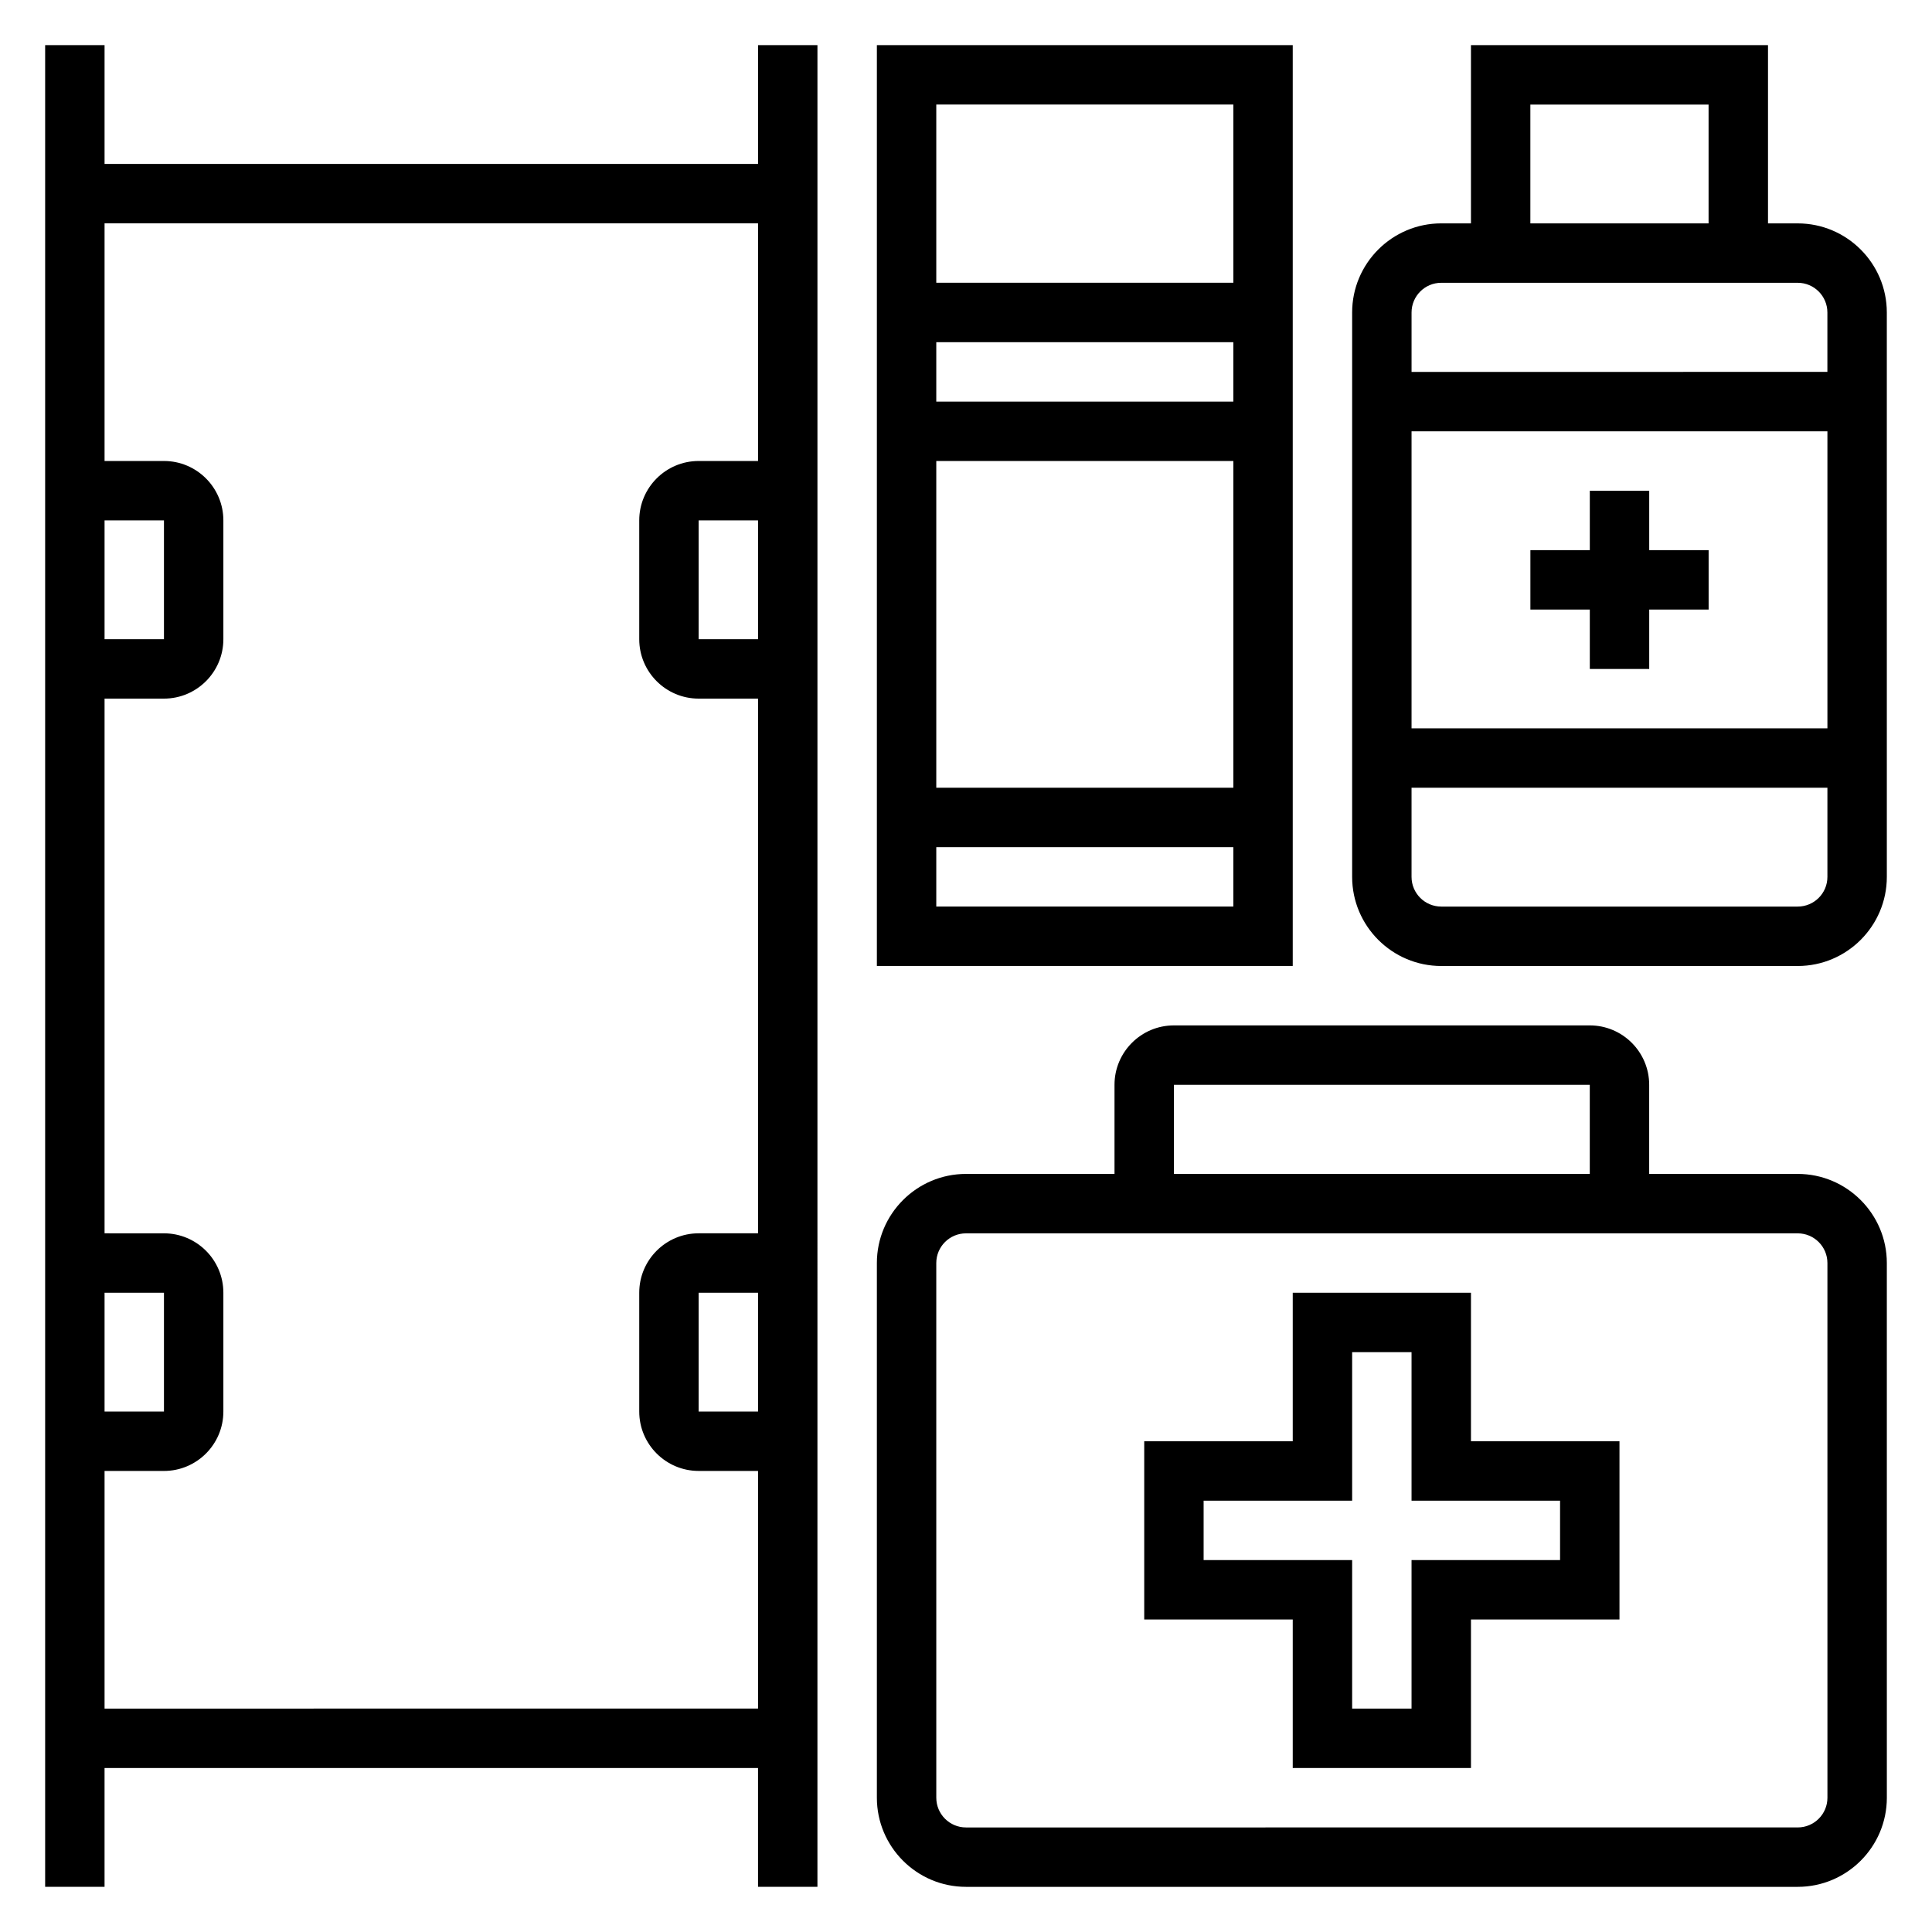 <?xml version="1.0" encoding="UTF-8"?>
<!-- Uploaded to: ICON Repo, www.iconrepo.com, Generator: ICON Repo Mixer Tools -->
<svg fill="#000000" width="800px" height="800px" version="1.1" viewBox="144 144 512 512" xmlns="http://www.w3.org/2000/svg">
 <g>
  <path d="m344.89 187.45h-173.18v-31.488h-15.746v488.07h15.742v-31.488h173.18v31.488h15.742l0.004-488.07h-15.742zm-173.18 94.465h15.742v31.488h-15.742zm0 204.67h15.742v31.488h-15.742zm0 110.21v-62.977h15.742c8.684 0 15.742-7.062 15.742-15.742v-31.488c0-8.684-7.062-15.742-15.742-15.742l-15.742-0.004v-141.7h15.742c8.684 0 15.742-7.062 15.742-15.742v-31.488c0-8.684-7.062-15.742-15.742-15.742h-15.742v-62.977h173.18v62.977h-15.742c-8.684 0-15.742 7.062-15.742 15.742v31.488c0 8.684 7.062 15.742 15.742 15.742h15.742v141.7h-15.742c-8.684 0-15.742 7.062-15.742 15.742v31.488c0 8.684 7.062 15.742 15.742 15.742h15.742v62.977zm173.18-314.88v31.488h-15.742v-31.488zm0 204.67v31.488h-15.742v-31.488z"/>
  <path d="m620.41 455.1h-39.359v-23.617c0-8.684-7.062-15.742-15.742-15.742h-110.21c-8.684 0-15.742 7.062-15.742 15.742v23.617h-39.359c-13.02 0-23.617 10.598-23.617 23.617v141.7c0 13.02 10.598 23.617 23.617 23.617h220.42c13.02 0 23.617-10.598 23.617-23.617l-0.004-141.7c0-13.02-10.598-23.617-23.617-23.617zm-165.31-23.613h110.21v23.617l-110.21-0.004zm173.19 188.93c0 4.344-3.527 7.871-7.871 7.871l-220.42 0.004c-4.344 0-7.871-3.527-7.871-7.871l-0.004-141.7c0-4.344 3.527-7.871 7.871-7.871h220.42c4.344 0 7.871 3.527 7.871 7.871z"/>
  <path d="m533.82 486.59h-47.23v39.359h-39.359v47.23h39.359v39.359h47.23v-39.359h39.359v-47.23h-39.359zm23.613 55.105v15.742h-39.359v39.359h-15.742v-39.359h-39.359v-15.742h39.359v-39.359h15.742v39.359z"/>
  <path d="m620.41 203.2h-7.871v-47.234h-78.719v47.23h-7.871c-13.02 0-23.617 10.598-23.617 23.617v149.57c0 13.02 10.598 23.617 23.617 23.617h94.465c13.02 0 23.617-10.598 23.617-23.617l-0.004-149.57c0-13.02-10.598-23.613-23.617-23.613zm-70.848-31.488h47.23v31.488h-47.23zm-23.617 47.23h94.461c4.344 0 7.871 3.527 7.871 7.871v15.742l-110.2 0.004v-15.742c0-4.348 3.527-7.875 7.871-7.875zm102.34 39.359v78.719l-110.21 0.004v-78.723zm-7.875 125.95h-94.465c-4.344 0-7.871-3.527-7.871-7.871v-23.617h110.21v23.617c0.004 4.344-3.523 7.871-7.871 7.871z"/>
  <path d="m549.57 305.54h15.746v15.742h15.742v-15.742h15.746v-15.746h-15.746v-15.742h-15.742v15.742h-15.746z"/>
  <path d="m486.59 155.96h-110.21v244.03h110.21zm-15.742 15.746v47.23h-78.723v-47.23zm-78.723 78.719v-15.742h78.719v15.742zm78.723 15.746v86.594l-78.723-0.004v-86.59zm-78.723 118.08v-15.742h78.719v15.742z"/>
 </g>
</svg>